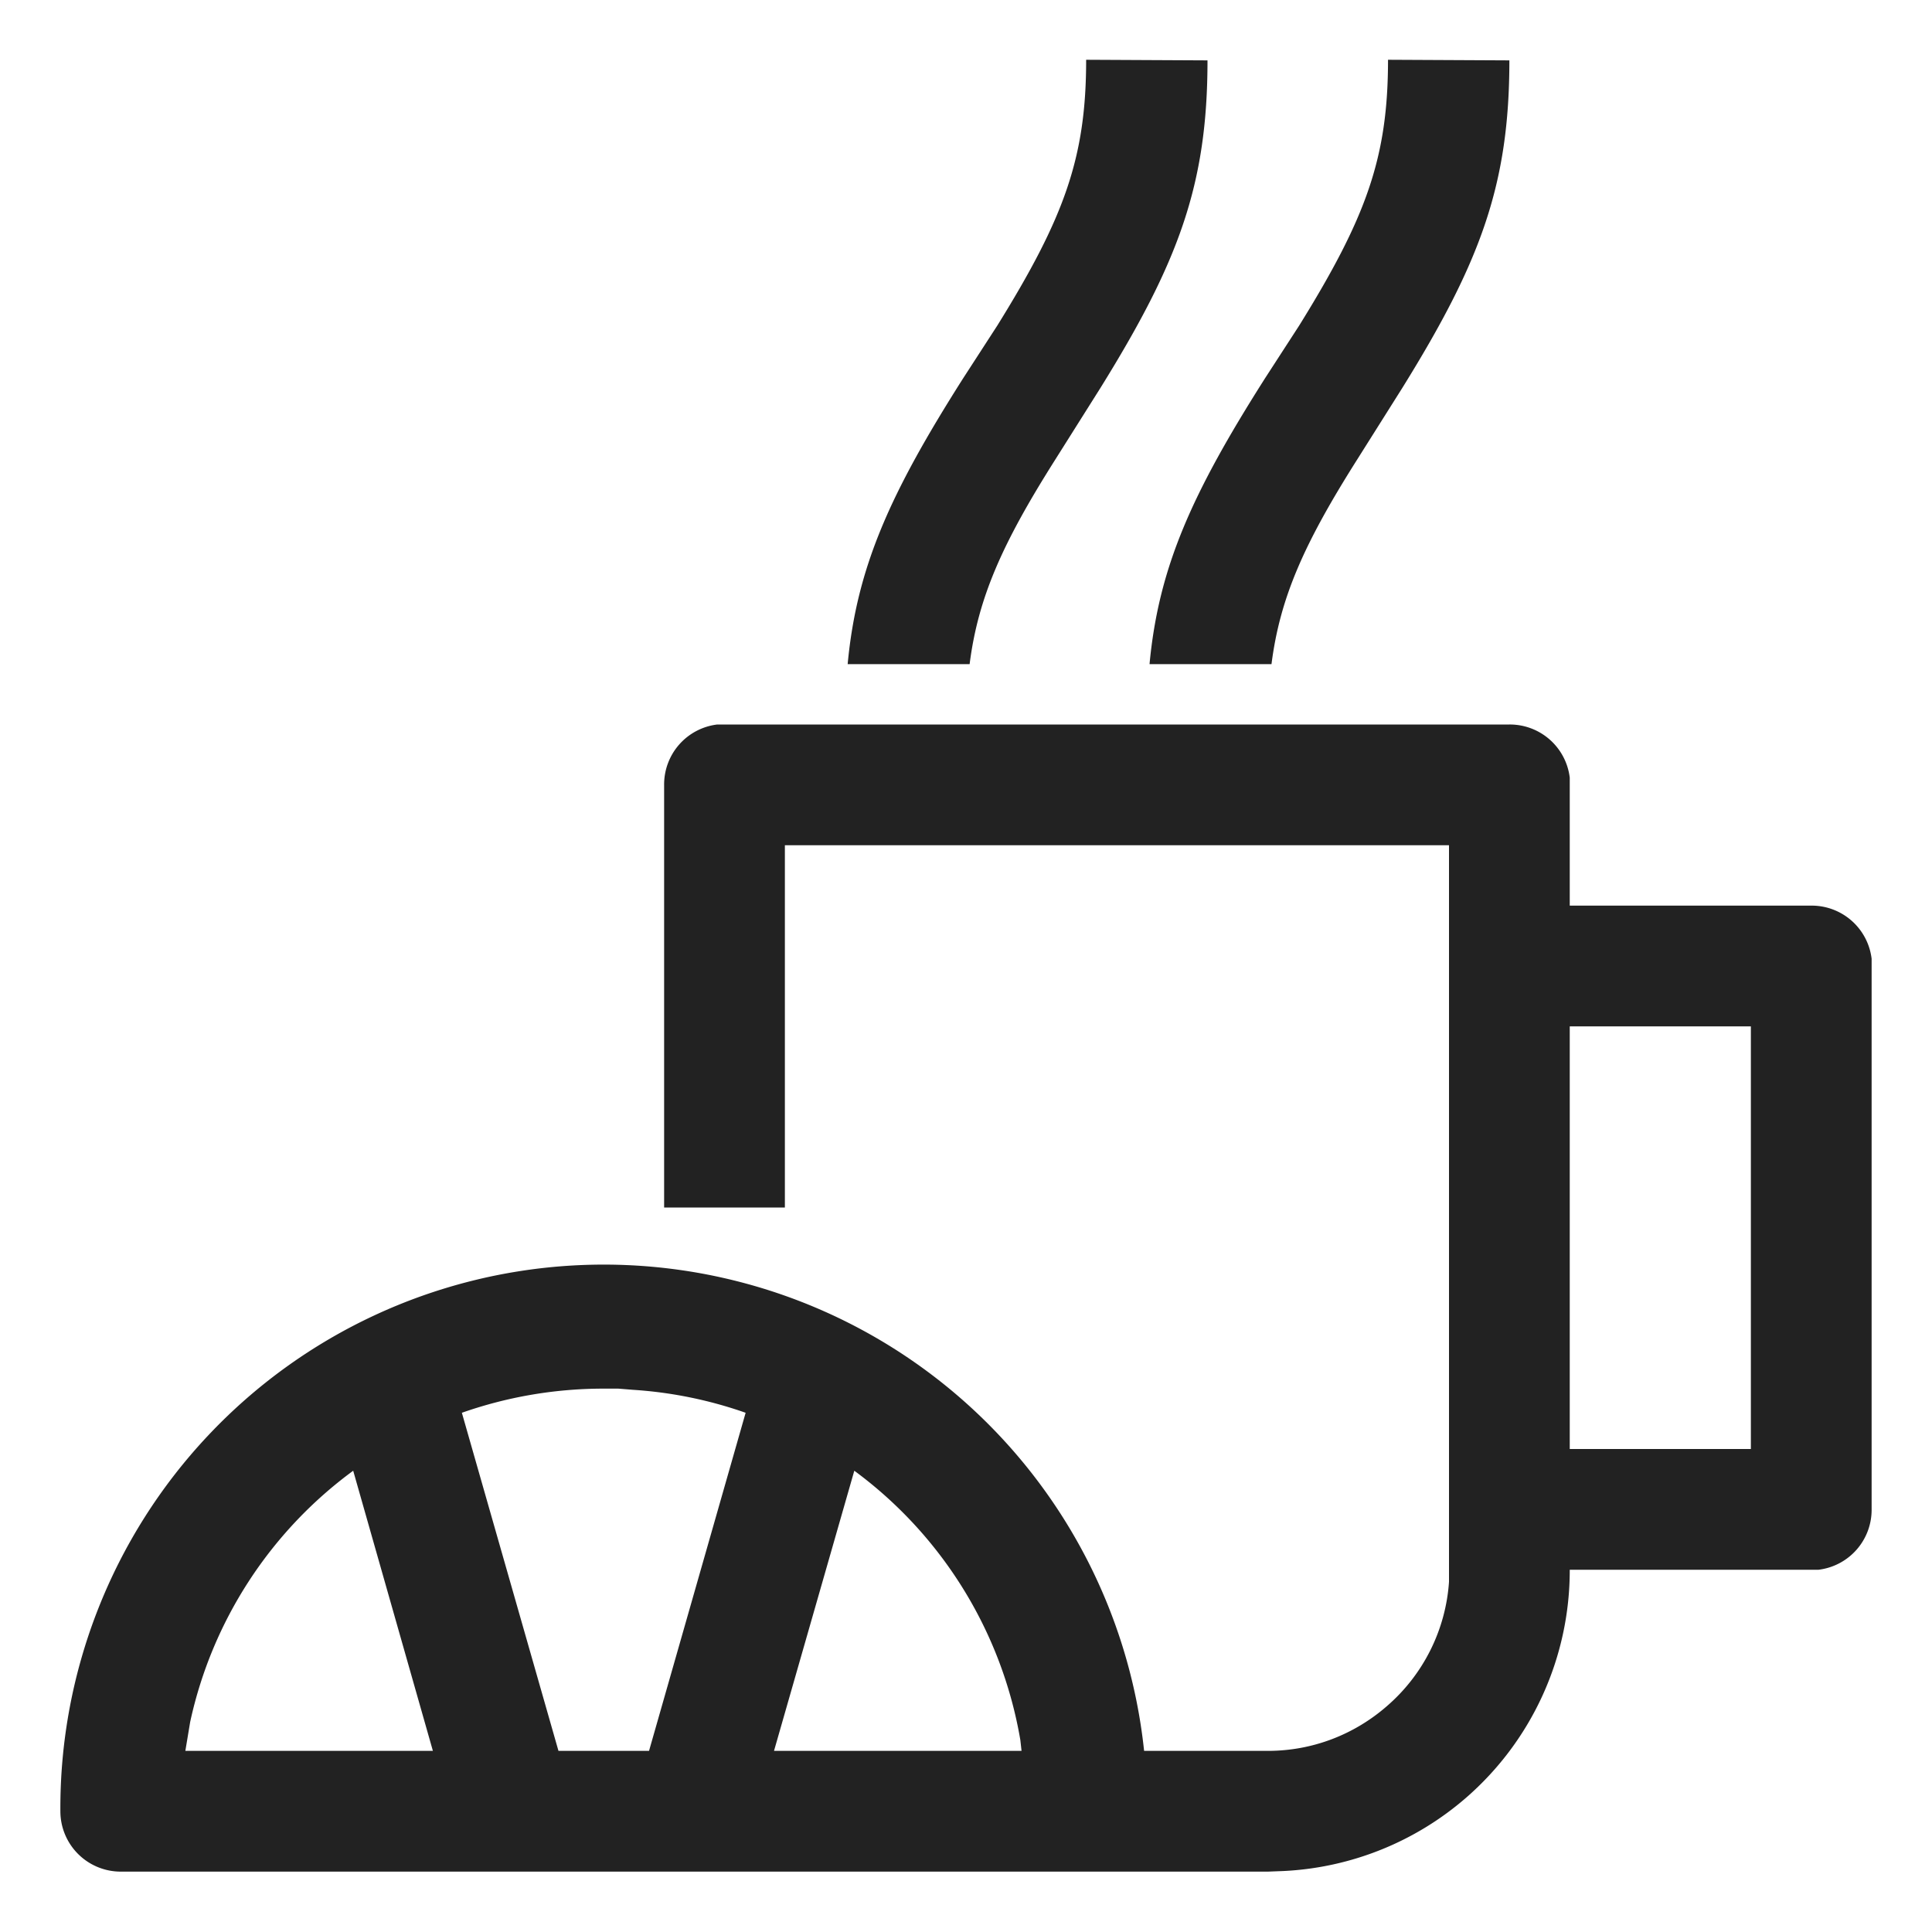 <svg xmlns:xlink="http://www.w3.org/1999/xlink" xmlns="http://www.w3.org/2000/svg" viewBox="0 0 32 32" aria-hidden="true" role="presentation" focusable="false" style="display: block; height: 24px; width: 24px; fill: currentcolor;" width="32"  height="32" ><path d="M2 31a1 1 0 0 1-1-1 9 9 0 0 1 17.95-1H21c.74 0 1.43-.27 1.97-.74A2.99 2.99 0 0 0 24 26.2L24 26V14H13v6h-2v-7a1 1 0 0 1 .88-1H25a1 1 0 0 1 1 .88V15h4a1 1 0 0 1 1 .88V25a1 1 0 0 1-.88 1H26a4.99 4.99 0 0 1-1.71 3.77 4.98 4.98 0 0 1-3.03 1.22L21 31zm3.85-6.64a7 7 0 0 0-2.7 4.16l-.05.3-.03.18h4.1zM10 23c-.82 0-1.61.14-2.35.4l1.6 5.6h1.5l1.6-5.6a6.97 6.97 0 0 0-1.86-.38l-.25-.02zm4.15 1.36L12.82 29h4.1l-.02-.18a7 7 0 0 0-2.75-4.46zM29 17h-3v7h3zM20 1c0 2.06-.48 3.34-1.77 5.42l-.75 1.19C16.6 9 16.2 9.9 16.06 11h-2.02c.15-1.61.71-2.84 1.91-4.73l.57-.88c1.11-1.79 1.47-2.78 1.47-4.4zm5 0c0 2.06-.48 3.34-1.77 5.42l-.75 1.19C21.6 9 21.2 9.9 21.06 11h-2.02c.15-1.61.71-2.84 1.91-4.73l.57-.88c1.11-1.79 1.47-2.78 1.47-4.4z" fill="#222222"></path></svg>